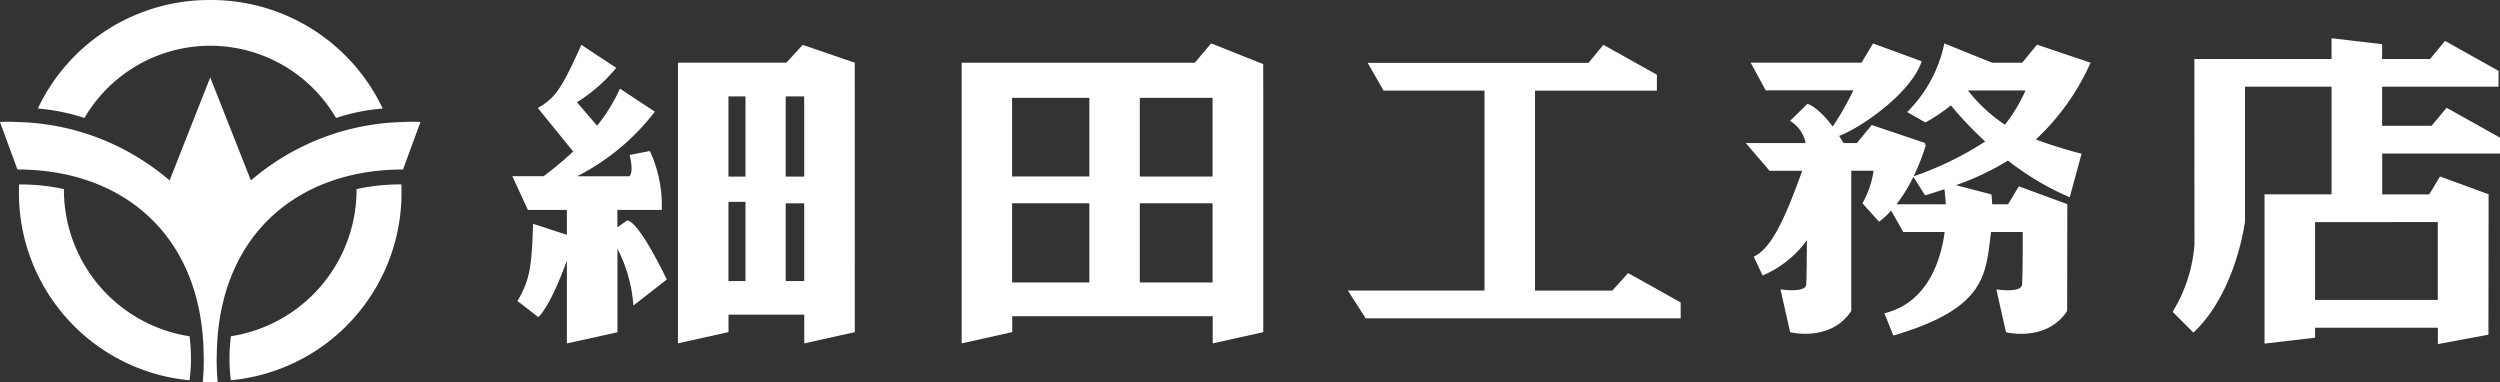 <svg xmlns="http://www.w3.org/2000/svg" width="178" height="27.217" viewBox="0 0 178 27.217"><rect x="0" y="0" width="178" height="27.217" fill="#333333" stroke="none"/><g transform="translate(-31.662 -33.579)"><g transform="translate(31.662 33.579)"><path d="M158.1,357.589a10.373,10.373,0,0,1,8.957,5.141,14.261,14.261,0,0,1,3.322-.672,13.506,13.506,0,0,0-12.274-7.726h-.01a13.505,13.505,0,0,0-12.273,7.726,14.257,14.257,0,0,1,3.321.672A10.374,10.374,0,0,1,158.1,357.589Z" transform="translate(-143.13 -354.331)" fill="#fff"/><path d="M142.039,423.058a14.493,14.493,0,0,0-3.191-.33c-.006.133-.01.307-.01.442a13.4,13.4,0,0,0,12.147,13.5,11.47,11.47,0,0,0,.1-1.5,12.833,12.833,0,0,0-.1-1.633A10.566,10.566,0,0,1,142.039,423.058Z" transform="translate(-137.489 -409.594)" fill="#fff"/><path d="M225.958,423.058a10.567,10.567,0,0,1-8.948,10.476,12.958,12.958,0,0,0-.1,1.633,11.468,11.468,0,0,0,.1,1.5,13.4,13.4,0,0,0,12.147-13.5c0-.135,0-.309-.01-.442A14.484,14.484,0,0,0,225.958,423.058Z" transform="translate(-200.57 -409.594)" fill="#fff"/><path d="M160.551,386.153a17.233,17.233,0,0,0-10.877,4.161l-2.889-7.324v-.026l-.005.013-.005-.013v.026l-2.889,7.324a17.228,17.228,0,0,0-10.876-4.161,10.151,10.151,0,0,0-1.2,0l1.242,3.381c7.511,0,13.13,4.673,13.26,13.12a14.938,14.938,0,0,1-.067,1.992,3.5,3.5,0,0,0,.523.036h.022a3.516,3.516,0,0,0,.524-.036,15,15,0,0,1-.068-1.992c.129-8.447,5.75-13.12,13.26-13.12l1.242-3.381A10.131,10.131,0,0,0,160.551,386.153Z" transform="translate(-131.811 -377.466)" fill="#fff"/><g transform="translate(36.479 2.722)"><path d="M938.914,383.225a10.72,10.72,0,0,1-1.553,4.759l1.483,1.481c3.066-2.891,3.669-7.931,3.669-7.931v-9.577h6.165v7.664l-4.774,0v10.628l3.6-.421v-.711h8.741v1.167l3.6-.674.013-9.984h0l0-.008-3.46-1.269-.767,1.276h-3.348v-2.907h8.395v-1.127l-3.812-2.133L955.8,374.74h-3.525v-2.783h8.289v-1.128l-3.812-2.133-1.059,1.288h-3.418v-1.055l-3.6-.423v1.478h-9.765Zm17.325-1.629v5.541H947.5V381.6Z" transform="translate(-819.148 -368.506)" fill="#fff"/><path d="M803.688,371.8l-3.814-1.287-1.057,1.287h-2.134l-3.408-1.374a9.62,9.62,0,0,1-2.647,4.887l1.3.741a12.939,12.939,0,0,0,1.816-1.216,25.414,25.414,0,0,0,2.443,2.569,23.19,23.19,0,0,1-5.1,2.482,15.373,15.373,0,0,0,.876-2.241l-.1-.029.058-.1-3.814-1.284-1.059,1.284H786.1q-.161-.271-.313-.509c1.69-.645,5.165-3.127,5.875-5.312l-3.461-1.271-.819,1.367h-7.895l1.067,1.973H786.8a21.661,21.661,0,0,1-1.47,2.58c-1.075-1.441-1.8-1.619-1.8-1.619l-1.243,1.216a2.324,2.324,0,0,1,1.108,1.575h-4.255l1.692,1.975h2.325c-1.313,3.661-2.242,5.531-3.451,6.116l.633,1.339a7.487,7.487,0,0,0,3.151-2.516c-.006,1.373-.017,2.609-.048,3.15-.034.634-1.833.353-1.833.353l.689,3.049s2.87.73,4.352-1.509v-9.985l1.588,0a6.574,6.574,0,0,1-.795,2.317l1.181,1.311a4.907,4.907,0,0,0,.863-.793l.865,1.525h2.947c-.292,2.2-1.312,5.058-4.289,5.788l.634,1.586c6.734-1.973,6.564-4.436,6.958-7.374h2.257c0,1.193-.007,2.985-.048,3.735-.034.634-1.832.353-1.832.353l.685,3.049s2.872.73,4.355-1.509l.013-7.6h0l0-.01L798.58,380.6l-.768,1.278h-1.129q-.02-.354-.051-.7l-2.528-.661a18.9,18.9,0,0,0,3.7-1.751,19.79,19.79,0,0,0,4.4,2.614l.844-3.1a32.194,32.194,0,0,1-3.255-1.017A16.829,16.829,0,0,0,803.688,371.8Zm-10.307,10.08H789.87a11.224,11.224,0,0,0,1.2-1.952l.839,1.316c.456-.14.913-.284,1.371-.436C793.317,381.078,793.357,381.446,793.381,381.878Zm1.568-8.106h4.108a11.67,11.67,0,0,1-1.466,2.441A11.3,11.3,0,0,1,794.95,373.771Z" transform="translate(-691.318 -370.056)" fill="#fff"/><path d="M651.521,387.22l-1.128,1.252h-5.5V374.235h8.677V373.1l-3.812-2.13-1.057,1.284H632.978l1.128,1.976h7.19v14.237h-9.728l1.268,1.975h22.427v-1.129Z" transform="translate(-572.078 -370.501)" fill="#fff"/><path d="M509.829,371.9v0l-3.707-1.477L504.96,371.8h-16.6V391.78l3.6-.8v-1.134h14.274v1.936l3.6-.8V374.3h0Zm-12.379,2.4v5.6h-5.5v-5.6Zm-5.5,13.145v-5.639h5.5v5.639Zm9.093,0v-5.639h5.182v5.639Zm5.182-7.543h-5.182v-5.6h5.182Z" transform="translate(-456.368 -370.056)" fill="#fff"/><path d="M346.154,372.243l-3.706-1.268-1.163,1.268h-7.719v19.982l3.6-.8v-1.241h5.393v2.043l3.6-.8Zm-8.992,2.4h1.213v5.709h-1.213Zm0,13.147v-5.639h1.213v5.639Zm5.393,0h-1.317v-5.533h1.317Zm0-7.438h-1.317v-5.709h1.317Zm-9.784,7.33-2.378,1.851a10.472,10.472,0,0,0-1.135-4.047v5.95l-3.6.793v-5.9c-1.227,3.4-2.035,4.028-2.035,4.028l-1.479-1.145c.9-1.57,1-2.414,1.109-5.5l2.405.786v-1.774h-2.774l-1.111-2.4h2.233a25.069,25.069,0,0,0,2.1-1.759l-2.52-3.1.349-.2c.812-.606,1.217-.841,2.752-4.292l2.484,1.636a11.4,11.4,0,0,1-2.794,2.449l1.433,1.672a12.293,12.293,0,0,0,1.627-2.639l2.484,1.638a16.244,16.244,0,0,1-5.536,4.6h3.738c.317-.388,0-1.517,0-1.517l1.446-.28a9.274,9.274,0,0,1,.845,4.194h-3.161v1.237l.657-.463S330.5,383.027,332.772,387.678Z" transform="translate(-321.775 -370.501)" fill="#fff"/></g></g></g></svg>